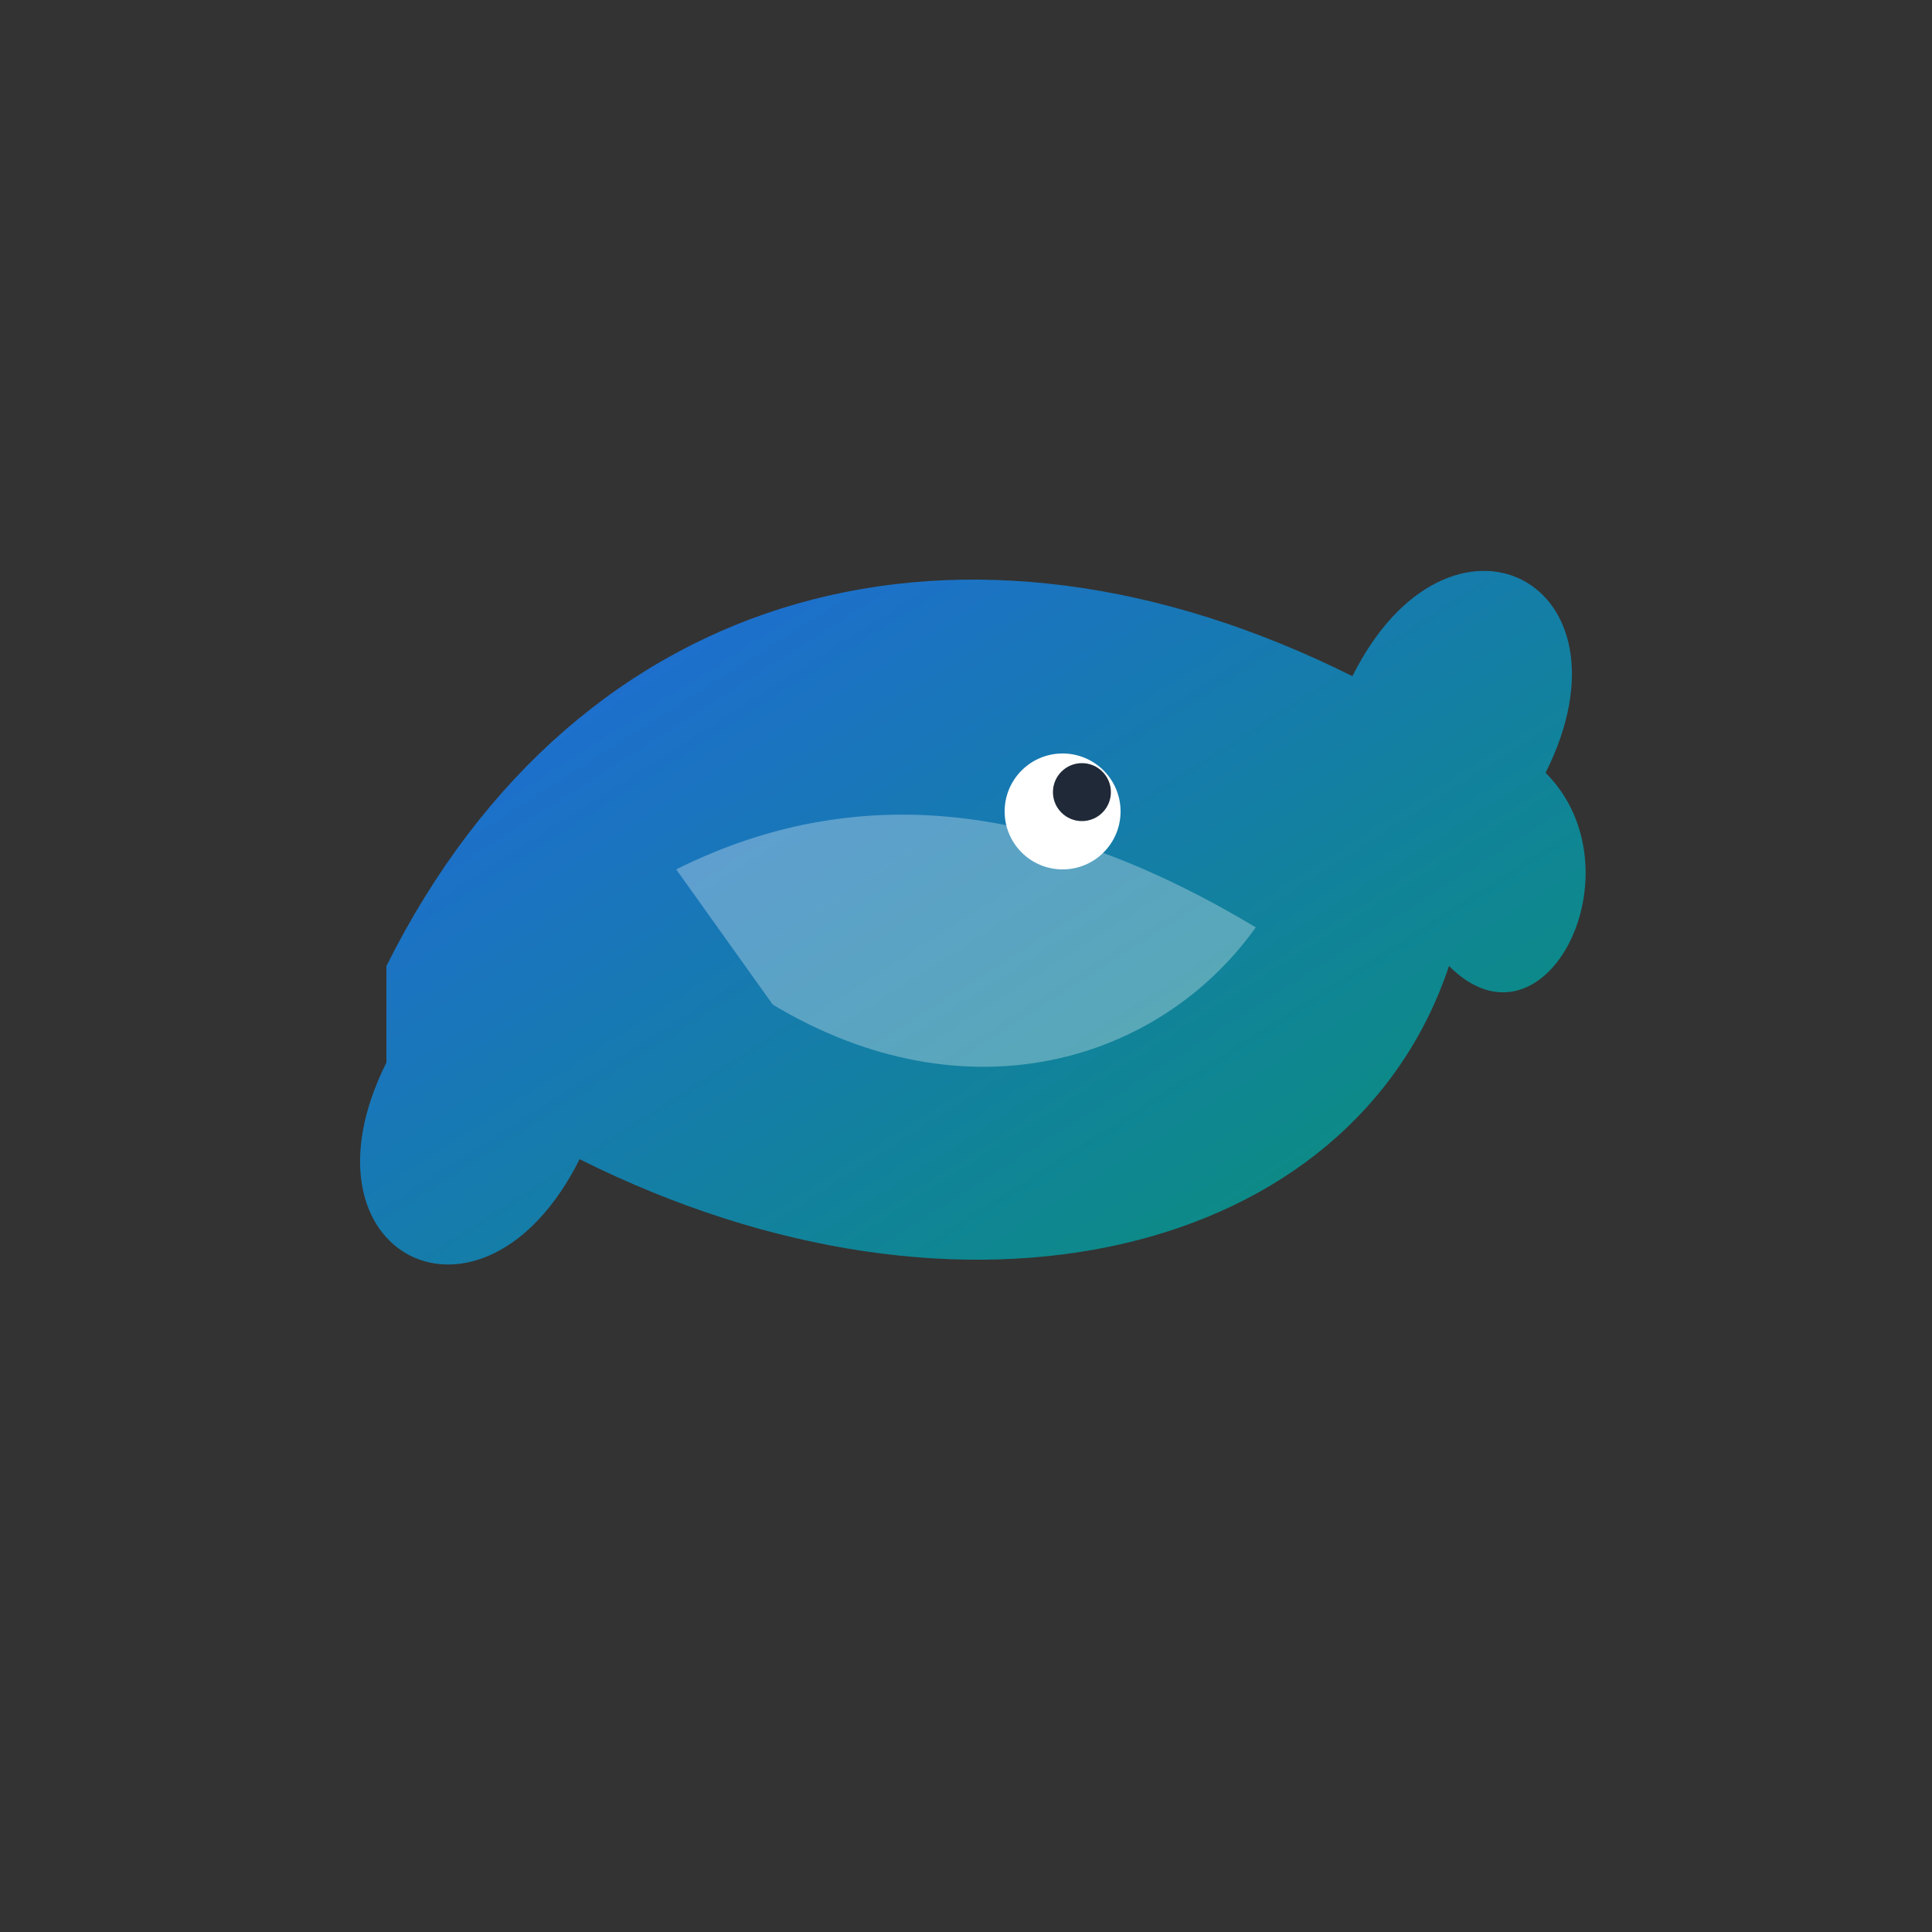 <svg xmlns="http://www.w3.org/2000/svg" viewBox="0 0 100 100">
  <rect x="0" y="0" width="100" height="100" fill="#333333" stroke="none"/>
  <defs>
    <linearGradient id="birdGradient" x1="0%" y1="0%" x2="100%" y2="100%">
      <stop offset="0%" style="stop-color:#2563eb;stop-opacity:1" />
      <stop offset="100%" style="stop-color:#059669;stop-opacity:1" />
    </linearGradient>
  </defs>
  
  <!-- Bird silhouette -->
  <path d="M20 50 C30 30, 50 25, 70 35 C75 25, 85 30, 80 40 C85 45, 80 55, 75 50 C70 65, 50 70, 30 60 C25 70, 15 65, 20 55 Z" 
        fill="url(#birdGradient)" stroke="none"/>
  
  <!-- Wing details -->
  <path d="M35 45 C45 40, 55 42, 65 48 C60 55, 50 58, 40 52 Z" 
        fill="rgba(255,255,255,0.3)" stroke="none"/>
  
  <!-- Eye -->
  <circle cx="55" cy="42" r="3" fill="white"/>
  <circle cx="56" cy="41" r="1.5" fill="#1f2937"/>
</svg>
